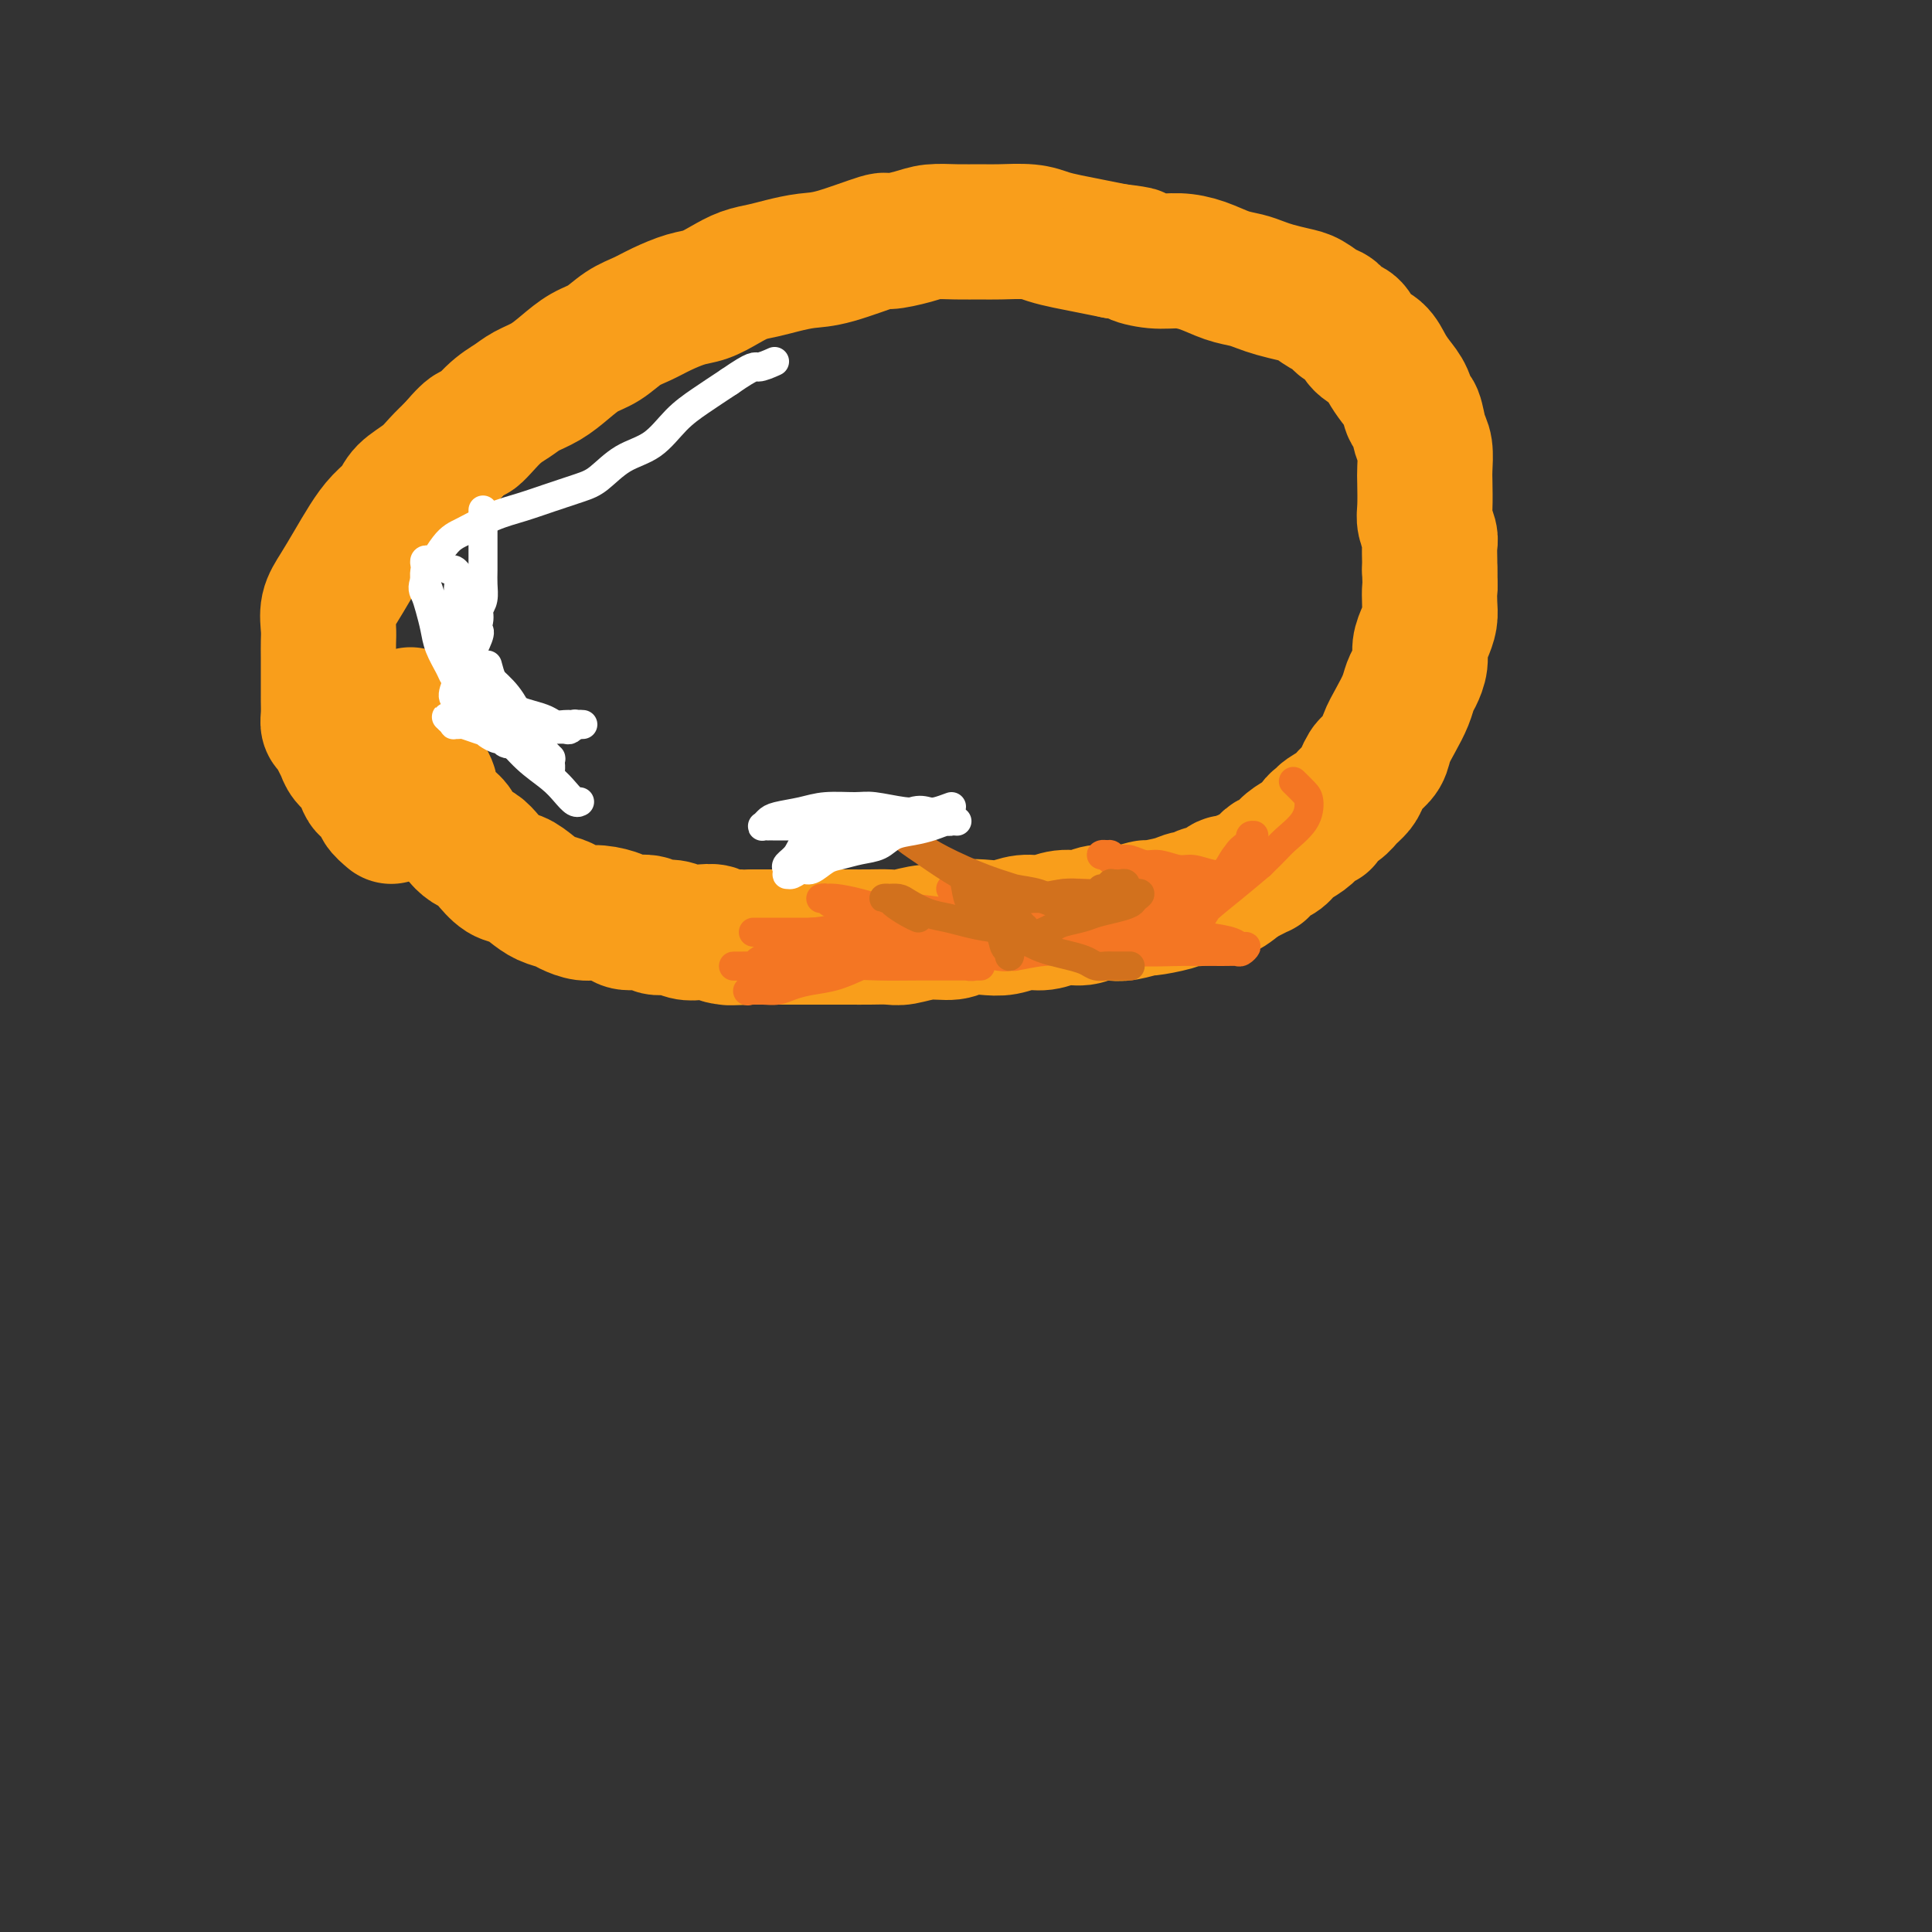 <svg viewBox='0 0 400 400' version='1.1' xmlns='http://www.w3.org/2000/svg' xmlns:xlink='http://www.w3.org/1999/xlink'><rect x="0" y="0" width="400" height="400" fill="#333333" stroke="none"/><g fill='none' stroke='#F99E1B' stroke-width='28' stroke-linecap='round' stroke-linejoin='round'><path d='M81,169c-0.869,-0.745 -1.738,-1.490 -2,-2c-0.262,-0.510 0.084,-0.784 0,-1c-0.084,-0.216 -0.599,-0.376 -1,-1c-0.401,-0.624 -0.689,-1.714 -1,-2c-0.311,-0.286 -0.647,0.233 -1,0c-0.353,-0.233 -0.725,-1.217 -1,-2c-0.275,-0.783 -0.455,-1.365 -1,-2c-0.545,-0.635 -1.456,-1.321 -2,-2c-0.544,-0.679 -0.720,-1.350 -1,-2c-0.280,-0.650 -0.663,-1.280 -1,-2c-0.337,-0.720 -0.626,-1.529 -1,-2c-0.374,-0.471 -0.832,-0.603 -1,-1c-0.168,-0.397 -0.045,-1.057 0,-2c0.045,-0.943 0.012,-2.167 0,-3c-0.012,-0.833 -0.003,-1.275 0,-2c0.003,-0.725 -0.001,-1.733 0,-3c0.001,-1.267 0.005,-2.792 0,-4c-0.005,-1.208 -0.021,-2.100 0,-3c0.021,-0.900 0.077,-1.808 0,-3c-0.077,-1.192 -0.289,-2.668 0,-4c0.289,-1.332 1.079,-2.520 2,-4c0.921,-1.480 1.974,-3.253 3,-5c1.026,-1.747 2.025,-3.468 3,-5c0.975,-1.532 1.927,-2.875 3,-4c1.073,-1.125 2.268,-2.034 3,-3c0.732,-0.966 1.000,-1.991 2,-3c1.000,-1.009 2.731,-2.002 4,-3c1.269,-0.998 2.077,-1.999 3,-3c0.923,-1.001 1.962,-2.000 3,-3'/><path d='M94,93c4.741,-5.584 3.594,-3.042 4,-3c0.406,0.042 2.366,-2.414 4,-4c1.634,-1.586 2.943,-2.302 4,-3c1.057,-0.698 1.860,-1.379 3,-2c1.140,-0.621 2.615,-1.181 4,-2c1.385,-0.819 2.681,-1.896 4,-3c1.319,-1.104 2.662,-2.235 4,-3c1.338,-0.765 2.672,-1.165 4,-2c1.328,-0.835 2.651,-2.107 4,-3c1.349,-0.893 2.723,-1.408 4,-2c1.277,-0.592 2.455,-1.262 4,-2c1.545,-0.738 3.456,-1.546 5,-2c1.544,-0.454 2.722,-0.555 4,-1c1.278,-0.445 2.655,-1.233 4,-2c1.345,-0.767 2.658,-1.513 4,-2c1.342,-0.487 2.715,-0.716 4,-1c1.285,-0.284 2.484,-0.621 4,-1c1.516,-0.379 3.350,-0.798 5,-1c1.650,-0.202 3.115,-0.187 6,-1c2.885,-0.813 7.190,-2.452 9,-3c1.810,-0.548 1.124,-0.003 2,0c0.876,0.003 3.313,-0.535 5,-1c1.687,-0.465 2.625,-0.857 4,-1c1.375,-0.143 3.186,-0.035 5,0c1.814,0.035 3.632,-0.002 5,0c1.368,0.002 2.287,0.042 4,0c1.713,-0.042 4.222,-0.166 6,0c1.778,0.166 2.827,0.622 4,1c1.173,0.378 2.470,0.679 4,1c1.530,0.321 3.294,0.663 5,1c1.706,0.337 3.353,0.668 5,1'/><path d='M231,52c6.606,0.782 4.122,0.738 4,1c-0.122,0.262 2.120,0.830 4,1c1.880,0.170 3.399,-0.056 5,0c1.601,0.056 3.284,0.396 5,1c1.716,0.604 3.464,1.471 5,2c1.536,0.529 2.862,0.718 4,1c1.138,0.282 2.090,0.657 3,1c0.910,0.343 1.777,0.654 3,1c1.223,0.346 2.803,0.727 4,1c1.197,0.273 2.012,0.438 3,1c0.988,0.562 2.151,1.519 3,2c0.849,0.481 1.386,0.484 2,1c0.614,0.516 1.305,1.545 2,2c0.695,0.455 1.393,0.338 2,1c0.607,0.662 1.122,2.105 2,3c0.878,0.895 2.119,1.242 3,2c0.881,0.758 1.402,1.926 2,3c0.598,1.074 1.273,2.052 2,3c0.727,0.948 1.505,1.866 2,3c0.495,1.134 0.707,2.485 1,3c0.293,0.515 0.667,0.194 1,1c0.333,0.806 0.625,2.740 1,4c0.375,1.260 0.831,1.845 1,3c0.169,1.155 0.049,2.880 0,4c-0.049,1.120 -0.027,1.636 0,3c0.027,1.364 0.060,3.576 0,5c-0.060,1.424 -0.212,2.058 0,3c0.212,0.942 0.789,2.191 1,3c0.211,0.809 0.057,1.179 0,2c-0.057,0.821 -0.016,2.092 0,3c0.016,0.908 0.008,1.454 0,2'/><path d='M296,118c0.158,4.630 0.052,3.705 0,4c-0.052,0.295 -0.052,1.811 0,3c0.052,1.189 0.155,2.052 0,3c-0.155,0.948 -0.566,1.983 -1,3c-0.434,1.017 -0.889,2.018 -1,3c-0.111,0.982 0.122,1.945 0,3c-0.122,1.055 -0.600,2.200 -1,3c-0.400,0.800 -0.722,1.253 -1,2c-0.278,0.747 -0.512,1.787 -1,3c-0.488,1.213 -1.230,2.600 -2,4c-0.770,1.400 -1.569,2.812 -2,4c-0.431,1.188 -0.496,2.153 -1,3c-0.504,0.847 -1.448,1.578 -2,2c-0.552,0.422 -0.713,0.536 -1,1c-0.287,0.464 -0.701,1.280 -1,2c-0.299,0.720 -0.482,1.346 -1,2c-0.518,0.654 -1.371,1.338 -2,2c-0.629,0.662 -1.032,1.304 -2,2c-0.968,0.696 -2.499,1.446 -3,2c-0.501,0.554 0.028,0.911 0,1c-0.028,0.089 -0.612,-0.088 -1,0c-0.388,0.088 -0.580,0.443 -1,1c-0.420,0.557 -1.068,1.315 -2,2c-0.932,0.685 -2.149,1.298 -3,2c-0.851,0.702 -1.337,1.494 -2,2c-0.663,0.506 -1.504,0.727 -2,1c-0.496,0.273 -0.647,0.598 -1,1c-0.353,0.402 -0.909,0.881 -1,1c-0.091,0.119 0.283,-0.122 0,0c-0.283,0.122 -1.224,0.606 -2,1c-0.776,0.394 -1.388,0.697 -2,1'/><path d='M257,182c-5.073,4.206 -3.256,1.719 -3,1c0.256,-0.719 -1.047,0.328 -2,1c-0.953,0.672 -1.554,0.967 -2,1c-0.446,0.033 -0.737,-0.197 -1,0c-0.263,0.197 -0.498,0.822 -1,1c-0.502,0.178 -1.272,-0.092 -2,0c-0.728,0.092 -1.416,0.547 -3,1c-1.584,0.453 -4.066,0.905 -5,1c-0.934,0.095 -0.321,-0.167 -1,0c-0.679,0.167 -2.649,0.762 -4,1c-1.351,0.238 -2.083,0.120 -3,0c-0.917,-0.120 -2.019,-0.244 -3,0c-0.981,0.244 -1.840,0.854 -3,1c-1.160,0.146 -2.620,-0.171 -4,0c-1.380,0.171 -2.680,0.829 -4,1c-1.320,0.171 -2.659,-0.146 -4,0c-1.341,0.146 -2.685,0.756 -4,1c-1.315,0.244 -2.600,0.122 -4,0c-1.400,-0.122 -2.916,-0.243 -4,0c-1.084,0.243 -1.738,0.850 -3,1c-1.262,0.150 -3.132,-0.156 -5,0c-1.868,0.156 -3.735,0.774 -5,1c-1.265,0.226 -1.928,0.061 -3,0c-1.072,-0.061 -2.554,-0.016 -4,0c-1.446,0.016 -2.855,0.004 -4,0c-1.145,-0.004 -2.024,-0.001 -3,0c-0.976,0.001 -2.049,0.000 -3,0c-0.951,-0.000 -1.781,-0.000 -3,0c-1.219,0.000 -2.828,0.000 -4,0c-1.172,-0.000 -1.906,-0.000 -3,0c-1.094,0.000 -2.547,0.000 -4,0'/><path d='M156,194c-8.564,0.293 -3.974,0.027 -3,0c0.974,-0.027 -1.667,0.185 -3,0c-1.333,-0.185 -1.359,-0.766 -2,-1c-0.641,-0.234 -1.899,-0.119 -3,0c-1.101,0.119 -2.046,0.243 -3,0c-0.954,-0.243 -1.916,-0.852 -3,-1c-1.084,-0.148 -2.289,0.167 -3,0c-0.711,-0.167 -0.927,-0.814 -2,-1c-1.073,-0.186 -3.001,0.091 -4,0c-0.999,-0.091 -1.068,-0.549 -2,-1c-0.932,-0.451 -2.728,-0.894 -4,-1c-1.272,-0.106 -2.020,0.124 -3,0c-0.980,-0.124 -2.191,-0.601 -3,-1c-0.809,-0.399 -1.217,-0.721 -2,-1c-0.783,-0.279 -1.943,-0.515 -3,-1c-1.057,-0.485 -2.012,-1.219 -3,-2c-0.988,-0.781 -2.008,-1.609 -3,-2c-0.992,-0.391 -1.958,-0.345 -3,-1c-1.042,-0.655 -2.162,-2.010 -3,-3c-0.838,-0.990 -1.393,-1.615 -2,-2c-0.607,-0.385 -1.265,-0.529 -2,-1c-0.735,-0.471 -1.546,-1.268 -2,-2c-0.454,-0.732 -0.552,-1.400 -1,-2c-0.448,-0.600 -1.247,-1.133 -2,-2c-0.753,-0.867 -1.460,-2.066 -2,-3c-0.540,-0.934 -0.915,-1.601 -1,-2c-0.085,-0.399 0.118,-0.530 0,-1c-0.118,-0.470 -0.557,-1.281 -1,-2c-0.443,-0.719 -0.888,-1.347 -1,-2c-0.112,-0.653 0.111,-1.329 0,-2c-0.111,-0.671 -0.555,-1.335 -1,-2'/><path d='M86,155c-1.155,-2.510 -1.041,-1.787 -1,-2c0.041,-0.213 0.011,-1.364 0,-2c-0.011,-0.636 -0.003,-0.758 0,-1c0.003,-0.242 0.001,-0.604 0,-1c-0.001,-0.396 -0.000,-0.828 0,-1c0.000,-0.172 0.000,-0.086 0,0'/></g>
<g fill='none' stroke='#F47623' stroke-width='6' stroke-linecap='round' stroke-linejoin='round'><path d='M258,181c-0.682,0.009 -1.364,0.018 -2,0c-0.636,-0.018 -1.227,-0.061 -2,0c-0.773,0.061 -1.729,0.228 -3,0c-1.271,-0.228 -2.858,-0.849 -4,-1c-1.142,-0.151 -1.840,0.170 -3,0c-1.160,-0.170 -2.783,-0.829 -4,-1c-1.217,-0.171 -2.028,0.147 -3,0c-0.972,-0.147 -2.105,-0.757 -3,-1c-0.895,-0.243 -1.551,-0.117 -2,0c-0.449,0.117 -0.692,0.227 -1,0c-0.308,-0.227 -0.683,-0.789 -1,-1c-0.317,-0.211 -0.576,-0.071 -1,0c-0.424,0.071 -1.011,0.075 -1,0c0.011,-0.075 0.622,-0.227 1,0c0.378,0.227 0.525,0.834 1,1c0.475,0.166 1.279,-0.110 2,0c0.721,0.110 1.359,0.604 2,1c0.641,0.396 1.285,0.694 2,1c0.715,0.306 1.501,0.622 2,1c0.499,0.378 0.712,0.820 1,1c0.288,0.180 0.652,0.100 1,0c0.348,-0.100 0.682,-0.220 1,0c0.318,0.220 0.621,0.781 1,1c0.379,0.219 0.833,0.098 1,0c0.167,-0.098 0.048,-0.171 0,0c-0.048,0.171 -0.024,0.585 0,1'/><path d='M243,184c2.201,1.084 0.203,0.294 -1,0c-1.203,-0.294 -1.611,-0.093 -2,0c-0.389,0.093 -0.758,0.076 -2,0c-1.242,-0.076 -3.358,-0.213 -5,0c-1.642,0.213 -2.810,0.775 -4,1c-1.190,0.225 -2.403,0.113 -4,0c-1.597,-0.113 -3.577,-0.226 -5,0c-1.423,0.226 -2.290,0.793 -3,1c-0.710,0.207 -1.265,0.056 -2,0c-0.735,-0.056 -1.652,-0.015 -2,0c-0.348,0.015 -0.128,0.005 0,0c0.128,-0.005 0.164,-0.005 0,0c-0.164,0.005 -0.529,0.015 0,0c0.529,-0.015 1.951,-0.056 4,0c2.049,0.056 4.726,0.210 7,0c2.274,-0.210 4.147,-0.784 6,-1c1.853,-0.216 3.687,-0.073 5,0c1.313,0.073 2.106,0.076 3,0c0.894,-0.076 1.890,-0.232 3,0c1.110,0.232 2.336,0.850 3,1c0.664,0.150 0.767,-0.170 1,0c0.233,0.170 0.594,0.829 1,1c0.406,0.171 0.855,-0.146 1,0c0.145,0.146 -0.013,0.756 0,1c0.013,0.244 0.197,0.121 0,0c-0.197,-0.121 -0.774,-0.240 -1,0c-0.226,0.240 -0.102,0.837 -1,1c-0.898,0.163 -2.819,-0.110 -5,0c-2.181,0.110 -4.623,0.603 -7,1c-2.377,0.397 -4.688,0.699 -7,1'/><path d='M226,191c-4.298,0.721 -4.542,0.523 -6,1c-1.458,0.477 -4.131,1.630 -6,2c-1.869,0.370 -2.935,-0.045 -4,0c-1.065,0.045 -2.129,0.548 -3,1c-0.871,0.452 -1.549,0.854 -2,1c-0.451,0.146 -0.675,0.037 -1,0c-0.325,-0.037 -0.750,-0.003 -1,0c-0.250,0.003 -0.324,-0.024 0,0c0.324,0.024 1.047,0.101 4,0c2.953,-0.101 8.135,-0.378 13,-1c4.865,-0.622 9.411,-1.588 13,-2c3.589,-0.412 6.220,-0.269 9,0c2.780,0.269 5.708,0.664 8,1c2.292,0.336 3.946,0.612 5,1c1.054,0.388 1.508,0.889 2,1c0.492,0.111 1.023,-0.167 1,0c-0.023,0.167 -0.601,0.778 -1,1c-0.399,0.222 -0.618,0.056 -1,0c-0.382,-0.056 -0.927,-0.001 -3,0c-2.073,0.001 -5.674,-0.053 -9,0c-3.326,0.053 -6.378,0.215 -9,0c-2.622,-0.215 -4.814,-0.805 -7,-1c-2.186,-0.195 -4.367,0.004 -6,0c-1.633,-0.004 -2.718,-0.211 -4,0c-1.282,0.211 -2.760,0.841 -4,1c-1.240,0.159 -2.244,-0.154 -3,0c-0.756,0.154 -1.266,0.773 -2,1c-0.734,0.227 -1.692,0.061 -2,0c-0.308,-0.061 0.032,-0.016 0,0c-0.032,0.016 -0.438,0.005 0,0c0.438,-0.005 1.719,-0.002 3,0'/><path d='M210,198c1.509,-0.226 3.780,-0.792 6,-1c2.220,-0.208 4.388,-0.057 6,0c1.612,0.057 2.667,0.019 4,0c1.333,-0.019 2.942,-0.019 4,0c1.058,0.019 1.564,0.059 2,0c0.436,-0.059 0.802,-0.215 1,0c0.198,0.215 0.228,0.801 0,1c-0.228,0.199 -0.712,0.012 -1,0c-0.288,-0.012 -0.378,0.151 -2,0c-1.622,-0.151 -4.777,-0.615 -8,-1c-3.223,-0.385 -6.516,-0.692 -10,-1c-3.484,-0.308 -7.159,-0.619 -10,-1c-2.841,-0.381 -4.848,-0.834 -7,-1c-2.152,-0.166 -4.449,-0.045 -6,0c-1.551,0.045 -2.356,0.013 -3,0c-0.644,-0.013 -1.126,-0.008 -2,0c-0.874,0.008 -2.141,0.018 -3,0c-0.859,-0.018 -1.310,-0.063 -2,0c-0.690,0.063 -1.618,0.234 -2,0c-0.382,-0.234 -0.219,-0.872 0,-1c0.219,-0.128 0.492,0.253 1,0c0.508,-0.253 1.249,-1.140 4,-2c2.751,-0.860 7.511,-1.695 11,-2c3.489,-0.305 5.706,-0.082 8,0c2.294,0.082 4.664,0.022 6,0c1.336,-0.022 1.636,-0.006 2,0c0.364,0.006 0.790,0.002 1,0c0.210,-0.002 0.203,-0.000 0,0c-0.203,0.000 -0.601,0.000 -1,0'/><path d='M209,189c4.408,-0.791 -0.572,-0.269 -4,0c-3.428,0.269 -5.304,0.283 -8,0c-2.696,-0.283 -6.214,-0.864 -9,-1c-2.786,-0.136 -4.841,0.174 -7,0c-2.159,-0.174 -4.421,-0.831 -6,-1c-1.579,-0.169 -2.476,0.151 -3,0c-0.524,-0.151 -0.674,-0.772 -1,-1c-0.326,-0.228 -0.829,-0.062 -1,0c-0.171,0.062 -0.009,0.018 0,0c0.009,-0.018 -0.136,-0.012 0,0c0.136,0.012 0.553,0.031 1,0c0.447,-0.031 0.925,-0.111 2,0c1.075,0.111 2.748,0.412 5,1c2.252,0.588 5.083,1.464 8,2c2.917,0.536 5.920,0.732 9,1c3.080,0.268 6.236,0.608 9,1c2.764,0.392 5.137,0.837 7,1c1.863,0.163 3.217,0.043 5,0c1.783,-0.043 3.996,-0.011 5,0c1.004,0.011 0.799,-0.000 1,0c0.201,0.000 0.806,0.012 1,0c0.194,-0.012 -0.025,-0.048 0,0c0.025,0.048 0.292,0.182 0,0c-0.292,-0.182 -1.145,-0.678 -2,-1c-0.855,-0.322 -1.714,-0.468 -3,-1c-1.286,-0.532 -2.999,-1.449 -5,-2c-2.001,-0.551 -4.289,-0.735 -6,-1c-1.711,-0.265 -2.845,-0.610 -4,-1c-1.155,-0.390 -2.330,-0.826 -3,-1c-0.670,-0.174 -0.835,-0.087 -1,0'/><path d='M199,185c-3.650,-1.309 -1.776,-1.083 -1,-1c0.776,0.083 0.456,0.022 0,0c-0.456,-0.022 -1.046,-0.006 -1,0c0.046,0.006 0.727,0.002 1,0c0.273,-0.002 0.136,-0.001 0,0'/></g>
<g fill='none' stroke='#D2711D' stroke-width='6' stroke-linecap='round' stroke-linejoin='round'><path d='M228,184c0.303,0.113 0.606,0.227 1,0c0.394,-0.227 0.880,-0.794 1,-1c0.120,-0.206 -0.125,-0.051 0,0c0.125,0.051 0.621,-0.001 1,0c0.379,0.001 0.640,0.056 1,0c0.360,-0.056 0.819,-0.221 1,0c0.181,0.221 0.082,0.830 0,1c-0.082,0.170 -0.149,-0.098 0,0c0.149,0.098 0.515,0.562 0,1c-0.515,0.438 -1.909,0.849 -3,1c-1.091,0.151 -1.879,0.040 -3,0c-1.121,-0.040 -2.577,-0.011 -4,0c-1.423,0.011 -2.815,0.003 -4,0c-1.185,-0.003 -2.163,-0.001 -3,0c-0.837,0.001 -1.533,0.000 -2,0c-0.467,-0.000 -0.703,0.000 -1,0c-0.297,-0.000 -0.653,-0.000 -1,0c-0.347,0.000 -0.686,0.001 -1,0c-0.314,-0.001 -0.604,-0.004 -1,0c-0.396,0.004 -0.897,0.015 -1,0c-0.103,-0.015 0.191,-0.057 1,0c0.809,0.057 2.132,0.211 4,0c1.868,-0.211 4.282,-0.789 6,-1c1.718,-0.211 2.739,-0.057 4,0c1.261,0.057 2.763,0.015 4,0c1.237,-0.015 2.211,-0.004 3,0c0.789,0.004 1.395,0.002 2,0'/><path d='M233,185c3.936,-0.142 2.276,0.003 2,0c-0.276,-0.003 0.831,-0.156 1,0c0.169,0.156 -0.600,0.619 -1,1c-0.400,0.381 -0.432,0.679 -1,1c-0.568,0.321 -1.671,0.663 -3,1c-1.329,0.337 -2.884,0.668 -4,1c-1.116,0.332 -1.794,0.666 -3,1c-1.206,0.334 -2.940,0.668 -4,1c-1.060,0.332 -1.447,0.663 -2,1c-0.553,0.337 -1.273,0.679 -2,1c-0.727,0.321 -1.462,0.622 -2,1c-0.538,0.378 -0.878,0.832 -1,1c-0.122,0.168 -0.027,0.048 0,0c0.027,-0.048 -0.013,-0.024 0,0c0.013,0.024 0.079,0.048 0,0c-0.079,-0.048 -0.302,-0.168 0,0c0.302,0.168 1.130,0.623 2,1c0.870,0.377 1.781,0.675 3,1c1.219,0.325 2.746,0.675 4,1c1.254,0.325 2.235,0.623 3,1c0.765,0.377 1.315,0.833 2,1c0.685,0.167 1.507,0.045 2,0c0.493,-0.045 0.658,-0.012 1,0c0.342,0.012 0.861,0.003 1,0c0.139,-0.003 -0.103,-0.001 0,0c0.103,0.001 0.550,0.000 1,0c0.450,-0.000 0.904,-0.000 1,0c0.096,0.000 -0.167,0.000 0,0c0.167,-0.000 0.762,-0.000 1,0c0.238,0.000 0.119,0.000 0,0'/></g>
<g fill='none' stroke='#F47623' stroke-width='6' stroke-linecap='round' stroke-linejoin='round'><path d='M193,193c-1.083,-0.493 -2.165,-0.987 -4,-1c-1.835,-0.013 -4.422,0.454 -7,1c-2.578,0.546 -5.149,1.169 -8,2c-2.851,0.831 -5.984,1.869 -8,3c-2.016,1.131 -2.916,2.357 -4,3c-1.084,0.643 -2.352,0.705 -3,1c-0.648,0.295 -0.678,0.823 -1,1c-0.322,0.177 -0.938,0.003 -1,0c-0.062,-0.003 0.429,0.164 1,0c0.571,-0.164 1.223,-0.660 2,-1c0.777,-0.340 1.680,-0.525 3,-1c1.320,-0.475 3.056,-1.240 5,-2c1.944,-0.760 4.097,-1.514 6,-2c1.903,-0.486 3.556,-0.705 5,-1c1.444,-0.295 2.679,-0.667 4,-1c1.321,-0.333 2.728,-0.626 4,-1c1.272,-0.374 2.409,-0.829 3,-1c0.591,-0.171 0.636,-0.057 1,0c0.364,0.057 1.046,0.056 1,0c-0.046,-0.056 -0.819,-0.167 -1,0c-0.181,0.167 0.230,0.612 0,1c-0.230,0.388 -1.100,0.720 -2,1c-0.900,0.280 -1.828,0.509 -3,1c-1.172,0.491 -2.586,1.246 -4,2'/><path d='M182,198c-1.907,1.118 -2.674,1.414 -4,2c-1.326,0.586 -3.212,1.463 -5,2c-1.788,0.537 -3.477,0.732 -5,1c-1.523,0.268 -2.881,0.607 -4,1c-1.119,0.393 -2.000,0.839 -3,1c-1.000,0.161 -2.118,0.037 -3,0c-0.882,-0.037 -1.527,0.012 -2,0c-0.473,-0.012 -0.774,-0.087 -1,0c-0.226,0.087 -0.376,0.334 0,0c0.376,-0.334 1.280,-1.248 3,-2c1.720,-0.752 4.257,-1.341 7,-2c2.743,-0.659 5.691,-1.388 8,-2c2.309,-0.612 3.980,-1.106 6,-1c2.020,0.106 4.388,0.813 7,1c2.612,0.187 5.469,-0.146 8,0c2.531,0.146 4.736,0.771 6,1c1.264,0.229 1.587,0.061 2,0c0.413,-0.061 0.916,-0.016 1,0c0.084,0.016 -0.251,0.003 -1,0c-0.749,-0.003 -1.910,0.003 -4,0c-2.090,-0.003 -5.108,-0.015 -8,0c-2.892,0.015 -5.659,0.058 -8,0c-2.341,-0.058 -4.255,-0.215 -6,0c-1.745,0.215 -3.322,0.804 -5,1c-1.678,0.196 -3.459,0.000 -5,0c-1.541,-0.000 -2.844,0.196 -4,0c-1.156,-0.196 -2.166,-0.785 -3,-1c-0.834,-0.215 -1.494,-0.058 -2,0c-0.506,0.058 -0.859,0.017 -1,0c-0.141,-0.017 -0.071,-0.008 0,0'/><path d='M156,200c-7.534,0.015 -2.869,0.054 -1,0c1.869,-0.054 0.940,-0.200 2,-1c1.060,-0.800 4.107,-2.253 7,-3c2.893,-0.747 5.630,-0.789 8,-1c2.370,-0.211 4.372,-0.593 6,-1c1.628,-0.407 2.882,-0.841 4,-1c1.118,-0.159 2.098,-0.043 3,0c0.902,0.043 1.724,0.011 2,0c0.276,-0.011 0.007,-0.003 0,0c-0.007,0.003 0.249,0.001 0,0c-0.249,-0.001 -1.003,-0.000 -2,0c-0.997,0.000 -2.237,0.000 -4,0c-1.763,-0.000 -4.048,-0.000 -6,0c-1.952,0.000 -3.569,0.000 -5,0c-1.431,-0.000 -2.675,-0.000 -4,0c-1.325,0.000 -2.732,0.000 -4,0c-1.268,-0.000 -2.396,-0.000 -3,0c-0.604,0.000 -0.682,0.000 -1,0c-0.318,-0.000 -0.874,-0.000 -1,0c-0.126,0.000 0.179,0.000 0,0c-0.179,-0.000 -0.842,-0.000 -1,0c-0.158,0.000 0.188,0.000 1,0c0.812,-0.000 2.089,-0.000 4,0c1.911,0.000 4.455,0.000 7,0'/><path d='M168,193c3.122,-0.226 4.928,-0.793 6,-1c1.072,-0.207 1.412,-0.056 2,0c0.588,0.056 1.426,0.015 2,0c0.574,-0.015 0.885,-0.004 1,0c0.115,0.004 0.033,0.001 0,0c-0.033,-0.001 -0.016,-0.001 0,0'/><path d='M246,186c0.523,-0.360 1.046,-0.720 1,-1c-0.046,-0.280 -0.661,-0.481 0,-1c0.661,-0.519 2.597,-1.358 4,-2c1.403,-0.642 2.271,-1.089 3,-2c0.729,-0.911 1.318,-2.286 2,-3c0.682,-0.714 1.455,-0.765 2,-1c0.545,-0.235 0.860,-0.652 1,-1c0.140,-0.348 0.105,-0.626 0,-1c-0.105,-0.374 -0.279,-0.844 0,-1c0.279,-0.156 1.011,0.001 1,0c-0.011,-0.001 -0.765,-0.159 -1,0c-0.235,0.159 0.050,0.635 0,1c-0.050,0.365 -0.436,0.618 -1,1c-0.564,0.382 -1.306,0.893 -2,2c-0.694,1.107 -1.341,2.811 -2,4c-0.659,1.189 -1.329,1.862 -2,3c-0.671,1.138 -1.342,2.739 -2,4c-0.658,1.261 -1.305,2.180 -2,3c-0.695,0.820 -1.440,1.540 -2,2c-0.560,0.460 -0.935,0.659 -1,1c-0.065,0.341 0.181,0.822 0,1c-0.181,0.178 -0.789,0.052 -1,0c-0.211,-0.052 -0.025,-0.029 0,0c0.025,0.029 -0.112,0.063 0,0c0.112,-0.063 0.473,-0.223 1,-1c0.527,-0.777 1.219,-2.171 3,-4c1.781,-1.829 4.652,-4.094 7,-6c2.348,-1.906 4.174,-3.453 6,-5'/><path d='M261,179c3.538,-3.424 3.883,-3.982 5,-5c1.117,-1.018 3.007,-2.494 4,-4c0.993,-1.506 1.091,-3.043 1,-4c-0.091,-0.957 -0.371,-1.335 -1,-2c-0.629,-0.665 -1.608,-1.619 -2,-2c-0.392,-0.381 -0.196,-0.191 0,0'/></g>
<g fill='none' stroke='#D2711D' stroke-width='6' stroke-linecap='round' stroke-linejoin='round'><path d='M209,198c0.101,-0.371 0.203,-0.741 0,-1c-0.203,-0.259 -0.709,-0.405 -1,-1c-0.291,-0.595 -0.366,-1.638 -1,-3c-0.634,-1.362 -1.826,-3.044 -3,-4c-1.174,-0.956 -2.331,-1.185 -3,-2c-0.669,-0.815 -0.852,-2.215 -1,-3c-0.148,-0.785 -0.263,-0.954 0,-1c0.263,-0.046 0.903,0.033 2,0c1.097,-0.033 2.650,-0.177 4,0c1.350,0.177 2.495,0.674 4,1c1.505,0.326 3.369,0.479 5,1c1.631,0.521 3.028,1.410 4,2c0.972,0.590 1.519,0.881 2,1c0.481,0.119 0.895,0.066 1,0c0.105,-0.066 -0.099,-0.146 0,0c0.099,0.146 0.502,0.517 -1,0c-1.502,-0.517 -4.907,-1.922 -8,-3c-3.093,-1.078 -5.873,-1.829 -9,-3c-3.127,-1.171 -6.603,-2.763 -9,-4c-2.397,-1.237 -3.717,-2.120 -5,-3c-1.283,-0.880 -2.529,-1.758 -3,-2c-0.471,-0.242 -0.165,0.154 0,0c0.165,-0.154 0.191,-0.856 0,-1c-0.191,-0.144 -0.598,0.271 0,1c0.598,0.729 2.199,1.773 4,3c1.801,1.227 3.800,2.636 6,4c2.200,1.364 4.600,2.682 7,4'/><path d='M204,184c3.368,2.729 3.289,4.052 4,5c0.711,0.948 2.213,1.522 3,2c0.787,0.478 0.859,0.861 1,1c0.141,0.139 0.352,0.034 0,0c-0.352,-0.034 -1.265,0.002 -2,0c-0.735,-0.002 -1.290,-0.041 -2,0c-0.710,0.041 -1.573,0.162 -3,0c-1.427,-0.162 -3.417,-0.608 -5,-1c-1.583,-0.392 -2.758,-0.732 -4,-1c-1.242,-0.268 -2.552,-0.464 -4,-1c-1.448,-0.536 -3.034,-1.411 -4,-2c-0.966,-0.589 -1.313,-0.890 -2,-1c-0.687,-0.110 -1.713,-0.027 -2,0c-0.287,0.027 0.167,-0.000 0,0c-0.167,0.000 -0.955,0.028 -1,0c-0.045,-0.028 0.654,-0.113 1,0c0.346,0.113 0.340,0.422 1,1c0.660,0.578 1.985,1.425 3,2c1.015,0.575 1.718,0.879 2,1c0.282,0.121 0.141,0.061 0,0'/></g>
<g fill='none' stroke='#FFFFFF' stroke-width='6' stroke-linecap='round' stroke-linejoin='round'><path d='M197,167c-1.098,0.406 -2.196,0.812 -3,1c-0.804,0.188 -1.314,0.159 -2,0c-0.686,-0.159 -1.548,-0.449 -3,0c-1.452,0.449 -3.494,1.637 -5,2c-1.506,0.363 -2.475,-0.099 -4,0c-1.525,0.099 -3.605,0.759 -5,1c-1.395,0.241 -2.104,0.065 -3,0c-0.896,-0.065 -1.980,-0.017 -3,0c-1.020,0.017 -1.976,0.005 -3,0c-1.024,-0.005 -2.116,-0.001 -3,0c-0.884,0.001 -1.561,0.000 -2,0c-0.439,-0.000 -0.640,0.001 -1,0c-0.360,-0.001 -0.878,-0.003 -1,0c-0.122,0.003 0.153,0.012 0,0c-0.153,-0.012 -0.733,-0.044 -1,0c-0.267,0.044 -0.219,0.166 0,0c0.219,-0.166 0.611,-0.619 1,-1c0.389,-0.381 0.776,-0.692 2,-1c1.224,-0.308 3.286,-0.615 5,-1c1.714,-0.385 3.081,-0.849 5,-1c1.919,-0.151 4.391,0.011 6,0c1.609,-0.011 2.356,-0.195 4,0c1.644,0.195 4.184,0.770 6,1c1.816,0.230 2.908,0.115 4,0'/><path d='M191,168c3.664,0.320 2.824,0.622 3,1c0.176,0.378 1.369,0.834 2,1c0.631,0.166 0.700,0.044 1,0c0.300,-0.044 0.833,-0.009 1,0c0.167,0.009 -0.030,-0.008 0,0c0.030,0.008 0.286,0.043 0,0c-0.286,-0.043 -1.114,-0.162 -2,0c-0.886,0.162 -1.829,0.607 -3,1c-1.171,0.393 -2.572,0.736 -4,1c-1.428,0.264 -2.885,0.451 -4,1c-1.115,0.549 -1.888,1.461 -3,2c-1.112,0.539 -2.563,0.704 -4,1c-1.437,0.296 -2.861,0.724 -4,1c-1.139,0.276 -1.994,0.399 -3,1c-1.006,0.601 -2.165,1.678 -3,2c-0.835,0.322 -1.348,-0.113 -2,0c-0.652,0.113 -1.444,0.774 -2,1c-0.556,0.226 -0.874,0.017 -1,0c-0.126,-0.017 -0.058,0.158 0,0c0.058,-0.158 0.105,-0.648 0,-1c-0.105,-0.352 -0.364,-0.566 0,-1c0.364,-0.434 1.350,-1.087 2,-2c0.650,-0.913 0.964,-2.087 2,-3c1.036,-0.913 2.794,-1.565 4,-2c1.206,-0.435 1.859,-0.653 3,-1c1.141,-0.347 2.769,-0.824 4,-1c1.231,-0.176 2.066,-0.050 3,0c0.934,0.050 1.967,0.025 3,0'/><path d='M184,170c3.261,-0.619 2.912,-0.166 3,0c0.088,0.166 0.611,0.044 1,0c0.389,-0.044 0.643,-0.012 1,0c0.357,0.012 0.816,0.003 1,0c0.184,-0.003 0.092,-0.002 0,0'/><path d='M95,120c-0.006,0.259 -0.013,0.519 0,1c0.013,0.481 0.044,1.184 0,2c-0.044,0.816 -0.163,1.744 0,3c0.163,1.256 0.610,2.839 1,4c0.390,1.161 0.724,1.900 1,3c0.276,1.100 0.493,2.561 1,4c0.507,1.439 1.303,2.858 2,4c0.697,1.142 1.296,2.008 2,3c0.704,0.992 1.512,2.108 2,3c0.488,0.892 0.657,1.558 1,2c0.343,0.442 0.859,0.658 1,1c0.141,0.342 -0.092,0.810 0,1c0.092,0.190 0.508,0.103 1,0c0.492,-0.103 1.060,-0.224 2,0c0.940,0.224 2.253,0.791 3,1c0.747,0.209 0.928,0.060 1,0c0.072,-0.060 0.036,-0.030 0,0'/><path d='M101,138c-0.075,-0.286 -0.150,-0.572 0,0c0.150,0.572 0.523,2.003 1,3c0.477,0.997 1.056,1.560 2,3c0.944,1.440 2.253,3.757 4,6c1.747,2.243 3.932,4.412 5,6c1.068,1.588 1.019,2.597 1,3c-0.019,0.403 -0.010,0.202 0,0'/><path d='M93,149c0.255,-0.408 0.510,-0.816 1,-1c0.490,-0.184 1.216,-0.146 2,0c0.784,0.146 1.627,0.398 3,1c1.373,0.602 3.274,1.552 5,3c1.726,1.448 3.275,3.393 5,5c1.725,1.607 3.625,2.875 5,4c1.375,1.125 2.224,2.106 3,3c0.776,0.894 1.478,1.702 2,2c0.522,0.298 0.863,0.085 1,0c0.137,-0.085 0.068,-0.043 0,0'/><path d='M108,149c-0.920,-1.761 -1.840,-3.522 -3,-5c-1.160,-1.478 -2.558,-2.674 -4,-4c-1.442,-1.326 -2.926,-2.781 -4,-4c-1.074,-1.219 -1.738,-2.200 -3,-4c-1.262,-1.800 -3.123,-4.418 -4,-6c-0.877,-1.582 -0.772,-2.126 -1,-3c-0.228,-0.874 -0.790,-2.076 -1,-3c-0.210,-0.924 -0.067,-1.568 0,-2c0.067,-0.432 0.059,-0.652 0,-1c-0.059,-0.348 -0.171,-0.822 0,-1c0.171,-0.178 0.623,-0.058 1,0c0.377,0.058 0.678,0.053 1,0c0.322,-0.053 0.664,-0.154 1,0c0.336,0.154 0.664,0.562 1,1c0.336,0.438 0.678,0.905 1,1c0.322,0.095 0.622,-0.182 1,0c0.378,0.182 0.832,0.825 1,1c0.168,0.175 0.049,-0.116 0,0c-0.049,0.116 -0.027,0.639 0,1c0.027,0.361 0.061,0.560 0,1c-0.061,0.440 -0.216,1.120 0,2c0.216,0.880 0.804,1.961 1,3c0.196,1.039 0.000,2.035 0,3c-0.000,0.965 0.196,1.898 0,4c-0.196,2.102 -0.784,5.374 -1,7c-0.216,1.626 -0.062,1.608 0,2c0.062,0.392 0.031,1.196 0,2'/><path d='M95,144c-0.145,2.750 -0.007,0.624 0,0c0.007,-0.624 -0.115,0.252 0,1c0.115,0.748 0.468,1.367 1,2c0.532,0.633 1.242,1.279 2,2c0.758,0.721 1.563,1.518 2,2c0.437,0.482 0.506,0.650 1,1c0.494,0.350 1.413,0.881 2,1c0.587,0.119 0.844,-0.175 1,0c0.156,0.175 0.213,0.818 1,1c0.787,0.182 2.305,-0.096 3,0c0.695,0.096 0.568,0.565 1,1c0.432,0.435 1.422,0.834 2,1c0.578,0.166 0.744,0.097 1,0c0.256,-0.097 0.602,-0.221 1,0c0.398,0.221 0.848,0.789 1,1c0.152,0.211 0.006,0.065 0,0c-0.006,-0.065 0.129,-0.049 0,0c-0.129,0.049 -0.523,0.129 -1,0c-0.477,-0.129 -1.039,-0.469 -2,-1c-0.961,-0.531 -2.323,-1.252 -4,-2c-1.677,-0.748 -3.668,-1.521 -5,-2c-1.332,-0.479 -2.003,-0.664 -3,-1c-0.997,-0.336 -2.320,-0.825 -3,-1c-0.680,-0.175 -0.718,-0.037 -1,0c-0.282,0.037 -0.807,-0.029 -1,0c-0.193,0.029 -0.055,0.151 0,0c0.055,-0.151 0.028,-0.576 0,-1'/><path d='M94,149c-3.098,-1.187 -0.844,-0.155 0,0c0.844,0.155 0.279,-0.566 0,-1c-0.279,-0.434 -0.272,-0.580 0,-1c0.272,-0.420 0.809,-1.113 1,-2c0.191,-0.887 0.037,-1.969 0,-3c-0.037,-1.031 0.043,-2.013 0,-3c-0.043,-0.987 -0.207,-1.980 0,-3c0.207,-1.020 0.787,-2.067 1,-3c0.213,-0.933 0.060,-1.751 0,-2c-0.060,-0.249 -0.027,0.070 0,0c0.027,-0.070 0.049,-0.529 0,-1c-0.049,-0.471 -0.167,-0.954 0,-1c0.167,-0.046 0.619,0.347 1,0c0.381,-0.347 0.691,-1.432 1,-2c0.309,-0.568 0.619,-0.620 1,-1c0.381,-0.380 0.834,-1.090 1,-2c0.166,-0.910 0.044,-2.020 0,-3c-0.044,-0.980 -0.012,-1.829 0,-3c0.012,-1.171 0.003,-2.664 0,-4c-0.003,-1.336 -0.001,-2.513 0,-4c0.001,-1.487 0.000,-3.282 0,-4c-0.000,-0.718 -0.000,-0.359 0,0'/><path d='M99,123c-0.004,-0.071 -0.007,-0.143 0,0c0.007,0.143 0.025,0.500 0,1c-0.025,0.500 -0.094,1.141 0,2c0.094,0.859 0.351,1.935 0,3c-0.351,1.065 -1.310,2.117 -1,2c0.310,-0.117 1.889,-1.405 1,1c-0.889,2.405 -4.246,8.503 -5,11c-0.754,2.497 1.096,1.394 2,1c0.904,-0.394 0.864,-0.080 1,0c0.136,0.080 0.449,-0.076 1,0c0.551,0.076 1.341,0.383 2,1c0.659,0.617 1.187,1.542 2,2c0.813,0.458 1.910,0.448 3,1c1.090,0.552 2.172,1.664 3,2c0.828,0.336 1.401,-0.106 2,0c0.599,0.106 1.225,0.760 2,1c0.775,0.240 1.699,0.065 2,0c0.301,-0.065 -0.020,-0.021 0,0c0.020,0.021 0.383,0.020 1,0c0.617,-0.020 1.490,-0.058 2,0c0.510,0.058 0.659,0.212 1,0c0.341,-0.212 0.876,-0.789 1,-1c0.124,-0.211 -0.163,-0.057 0,0c0.163,0.057 0.775,0.015 1,0c0.225,-0.015 0.064,-0.004 0,0c-0.064,0.004 -0.032,0.002 0,0'/><path d='M120,150c1.681,-0.001 -0.115,-0.003 -1,0c-0.885,0.003 -0.859,0.012 -1,0c-0.141,-0.012 -0.449,-0.044 -1,0c-0.551,0.044 -1.346,0.164 -2,0c-0.654,-0.164 -1.168,-0.613 -2,-1c-0.832,-0.387 -1.982,-0.711 -3,-1c-1.018,-0.289 -1.904,-0.542 -3,-1c-1.096,-0.458 -2.402,-1.120 -4,-1c-1.598,0.120 -3.488,1.023 -5,1c-1.512,-0.023 -2.647,-0.971 -3,-2c-0.353,-1.029 0.074,-2.140 0,-3c-0.074,-0.860 -0.650,-1.468 -1,-2c-0.350,-0.532 -0.475,-0.986 -1,-2c-0.525,-1.014 -1.450,-2.588 -2,-4c-0.550,-1.412 -0.723,-2.661 -1,-4c-0.277,-1.339 -0.656,-2.766 -1,-4c-0.344,-1.234 -0.652,-2.274 -1,-3c-0.348,-0.726 -0.734,-1.139 0,-3c0.734,-1.861 2.589,-5.170 4,-7c1.411,-1.830 2.380,-2.182 4,-3c1.620,-0.818 3.892,-2.104 6,-3c2.108,-0.896 4.053,-1.402 6,-2c1.947,-0.598 3.895,-1.288 6,-2c2.105,-0.712 4.365,-1.446 6,-2c1.635,-0.554 2.645,-0.927 4,-2c1.355,-1.073 3.057,-2.846 5,-4c1.943,-1.154 4.129,-1.691 6,-3c1.871,-1.309 3.427,-3.391 5,-5c1.573,-1.609 3.164,-2.745 5,-4c1.836,-1.255 3.918,-2.627 6,-4'/><path d='M151,79c5.357,-3.714 5.250,-3.000 6,-3c0.750,0.000 2.357,-0.714 3,-1c0.643,-0.286 0.321,-0.143 0,0'/></g>
</svg>